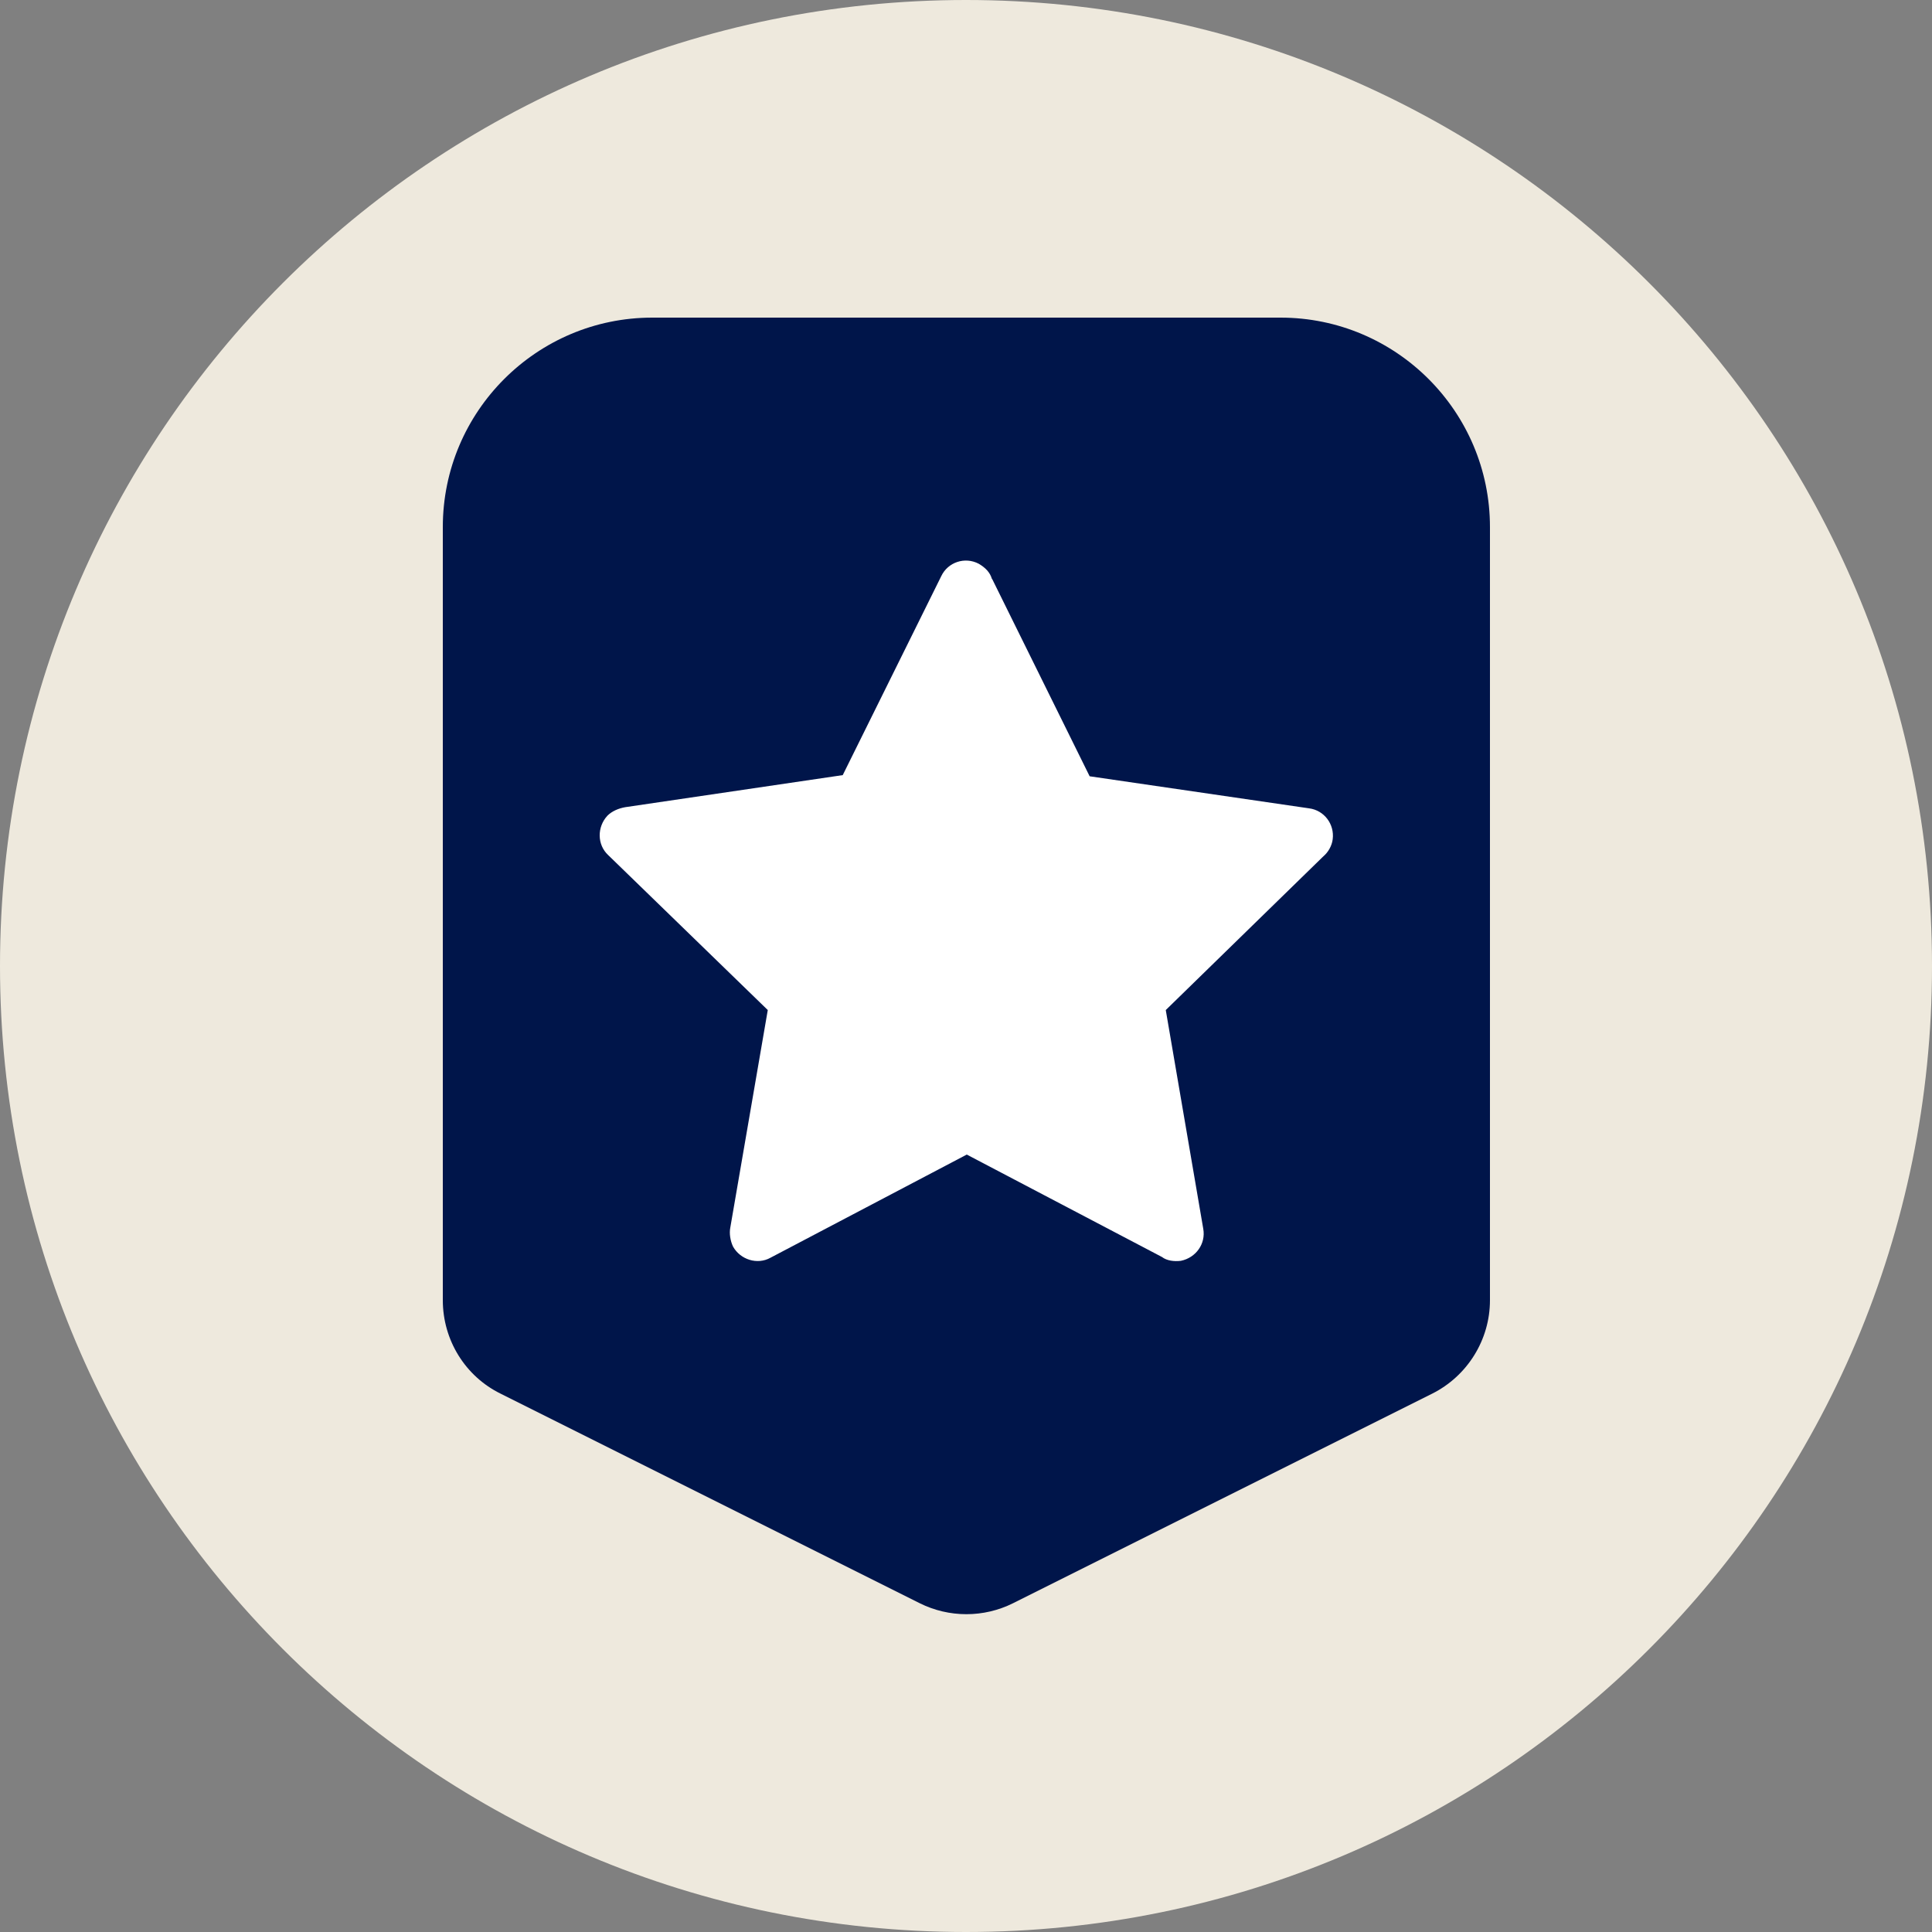 <?xml version="1.0" encoding="UTF-8"?>
<svg id="a" xmlns="http://www.w3.org/2000/svg" viewBox="0 0 50 50">
  <rect x="0" y="0" width="50" height="50" fill="#808080" stroke="none"/>
  <defs>
    <style>
      .cls-1 {
        fill: #00154a;
      }

      .cls-2 {
        fill: #fff;
      }

      .cls-3 {
        fill: #eee9dd;
      }
    </style>
  </defs>
  <path class="cls-3" d="M25,50c13.81,0,25-11.19,25-25S38.81,0,25,0,0,11.19,0,25s11.19,25,25,25"/>
  <g id="Layer_1-2" data-name="Layer 1-2">
    <g>
      <path class="cls-1" d="M33.14,8.22h-16.26c-2.99,0-5.42,2.43-5.42,5.42v20.01c0,1.03.58,1.97,1.5,2.42l10.84,5.42c.76.38,1.66.38,2.42,0l10.84-5.42c.92-.46,1.5-1.4,1.5-2.42V13.64c0-2.99-2.43-5.42-5.42-5.42h0Z"/>
      <path class="cls-2" d="M25.68,14.99l2.52,5.1,5.68.83h0c.39.05.66.41.61.8-.02.17-.12.34-.24.44l-4.08,3.98.97,5.66h0c.07.39-.19.75-.58.83-.17.02-.36,0-.49-.1l-5.05-2.65-5.08,2.67h0c-.34.19-.78.05-.97-.29-.07-.15-.1-.34-.07-.49l.97-5.63-4.13-4.01h0c-.29-.27-.29-.73-.02-1.02.12-.12.29-.19.46-.22l5.63-.83,2.55-5.15h0c.17-.36.61-.51.97-.32.17.1.29.22.34.39h0Z"/>
    </g>
  </g>
</svg>